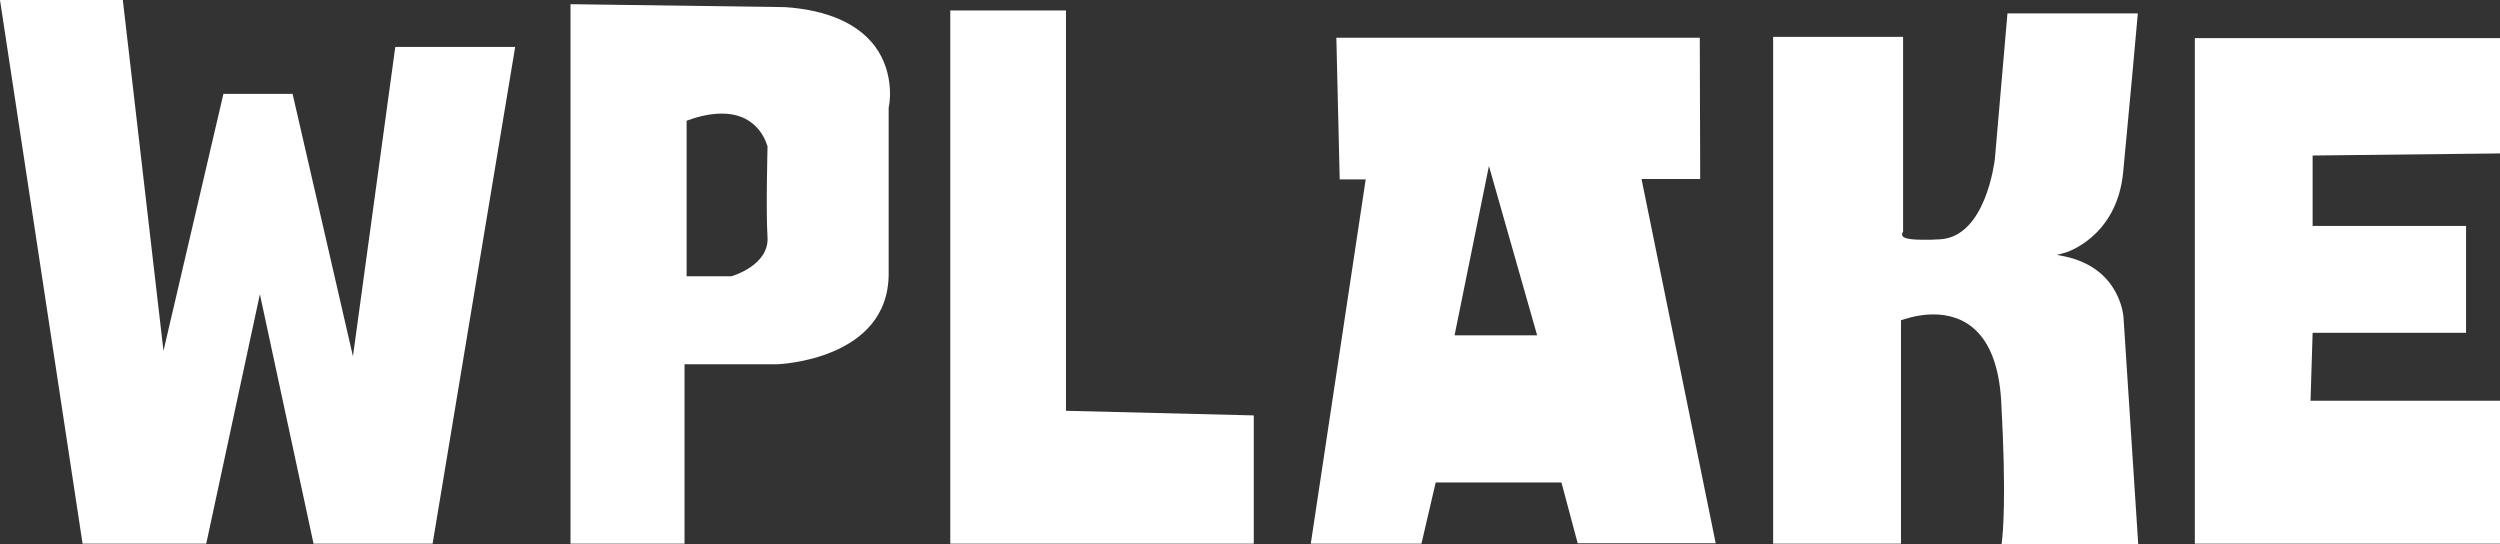 <?xml version="1.0" encoding="utf-8"?>
<!-- Generator: Adobe Illustrator 28.0.0, SVG Export Plug-In . SVG Version: 6.00 Build 0)  -->
<svg version="1.1" id="Layer_1" xmlns="http://www.w3.org/2000/svg" xmlns:xlink="http://www.w3.org/1999/xlink" x="0px" y="0px"
	 viewBox="0 0 596.4 129.8" style="enable-background:new 0 0 596.4 129.8;" xml:space="preserve">
<rect x="0" y="0" width="596.4" height="129.8" fill="#333333" stroke="none"/>
<style type="text/css">
	.st0{fill:#FFFFFF;}
</style>
<g>
	<polygon class="st0" points="74.8,129.7 62,70.2 49.2,129.7 19.7,129.7 0,0 29.3,0 39,83.7 53.3,22.4 69.8,22.4 84.2,85 94.3,11.2 
		122.9,11.2 103.2,129.7 	"/>
	<path class="st0" d="M136.1,129.7V1l51.2,0.7c10.1,0.7,17.3,3.9,21.4,9.3c5,6.7,3.4,14.6,3.3,14.6l0,0.1v39.6
		c0,20.6-26.3,21.6-26.6,21.6h-22.1v42.8H136.1z M172.2,27.1c-2.4,0-5.1,0.5-8.1,1.6l-0.3,0.1v37.1h10.6l0.1,0
		c0.4-0.1,9-2.7,8.6-9.3c-0.4-6.2,0-21.4,0-21.5l0-0.1l0-0.1C183,34.9,181.4,27.1,172.2,27.1z"/>
	<polygon class="st0" points="226.7,129.7 226.7,2.5 254.3,2.5 254.3,98 299.1,99.1 299.1,129.7 	"/>
	<path class="st0" d="M376.4,129.7l-3.9-14.6h-30l-3.4,14.6h-26.4l13.1-86.9h-6.2L318.8,9h86.7l0.1,33.7h-14l17.7,86.9H376.4z
		 M347,80h19.7l-11.5-40.4L347,80z"/>
	<path class="st0" d="M477.5,129.8c0.3-2.2,1.2-10.9-0.1-34.2c-1-17-9.4-20.6-16.2-20.6c-4,0-7.2,1.3-7.4,1.3l-0.3,0.1v53.3H423V8.8
		h31v46.5c-0.2,0.2-0.3,0.5-0.2,0.8c0.1,0.5,0.7,1.1,5.1,1.1c1.1,0,2.4,0,3.8-0.1c11-0.5,13.1-18.5,13.2-19.2l3-34.7h31.1
		c-0.3,3.5-2.1,23.4-3.5,37.9c-1.5,15.6-13.8,19.2-13.9,19.2l-1.9,0.5l2,0.4c13.2,2.9,13.9,14.3,13.9,14.8l3.5,53.9H477.5z"/>
	<polygon class="st0" points="523.6,129.7 523.6,9.1 596.4,9.1 596.4,36.6 551.7,37.1 551.7,53.9 588.3,53.9 588.3,79.4 551.7,79.4 
		551.2,95.6 596.4,95.6 596.4,129.7 	"/>
</g>
</svg>
